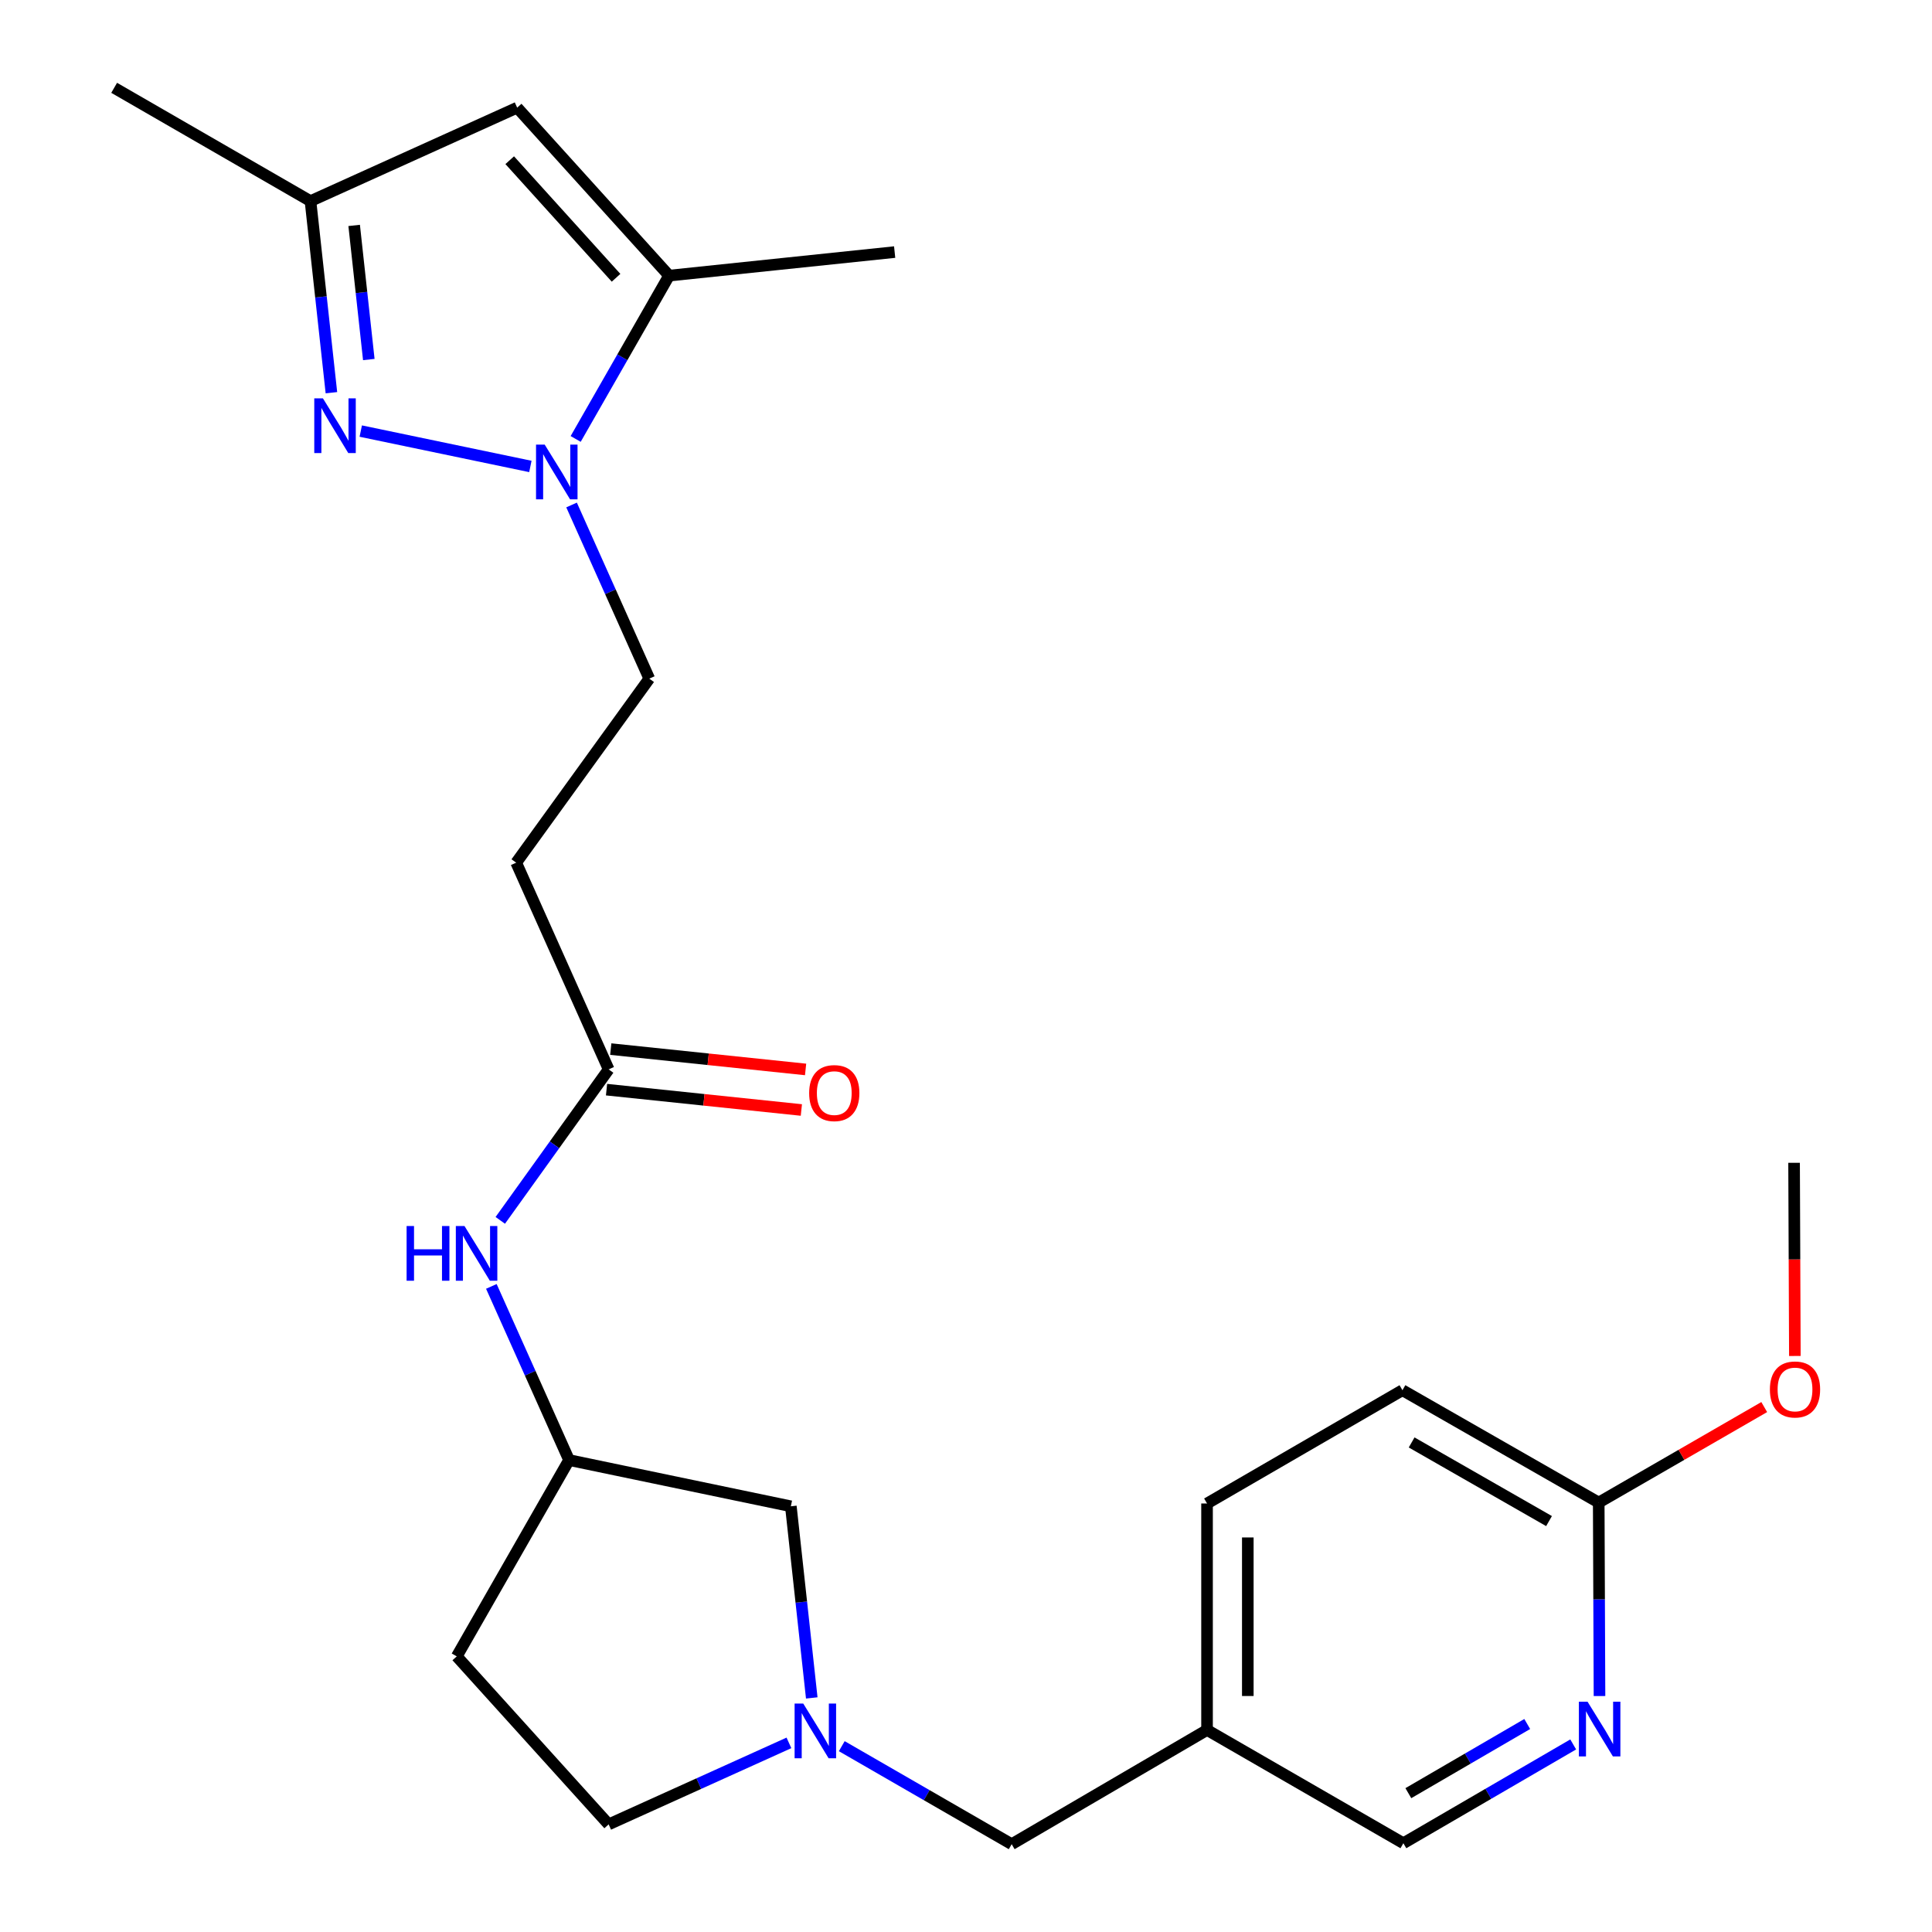 <?xml version='1.0' encoding='iso-8859-1'?>
<svg version='1.1' baseProfile='full'
              xmlns='http://www.w3.org/2000/svg'
                      xmlns:rdkit='http://www.rdkit.org/xml'
                      xmlns:xlink='http://www.w3.org/1999/xlink'
                  xml:space='preserve'
width='1000px' height='1000px' viewBox='0 0 1000 1000'>
<!-- END OF HEADER -->
<rect style='opacity:1.0;fill:#FFFFFF;stroke:none' width='1000' height='1000' x='0' y='0'> </rect>
<path class='bond-0' d='M 274.519,241.435 L 186.727,223.125' style='fill:none;fill-rule:evenodd;stroke:#0000FF;stroke-width:6px;stroke-linecap:butt;stroke-linejoin:miter;stroke-opacity:1' />
<path class='bond-1' d='M 297.964,227.199 L 322.14,184.933' style='fill:none;fill-rule:evenodd;stroke:#0000FF;stroke-width:6px;stroke-linecap:butt;stroke-linejoin:miter;stroke-opacity:1' />
<path class='bond-1' d='M 322.14,184.933 L 346.316,142.666' style='fill:none;fill-rule:evenodd;stroke:#000000;stroke-width:6px;stroke-linecap:butt;stroke-linejoin:miter;stroke-opacity:1' />
<path class='bond-8' d='M 295.839,261.376 L 315.954,306.32' style='fill:none;fill-rule:evenodd;stroke:#0000FF;stroke-width:6px;stroke-linecap:butt;stroke-linejoin:miter;stroke-opacity:1' />
<path class='bond-8' d='M 315.954,306.32 L 336.069,351.263' style='fill:none;fill-rule:evenodd;stroke:#000000;stroke-width:6px;stroke-linecap:butt;stroke-linejoin:miter;stroke-opacity:1' />
<path class='bond-3' d='M 171.539,203.263 L 166.124,153.679' style='fill:none;fill-rule:evenodd;stroke:#0000FF;stroke-width:6px;stroke-linecap:butt;stroke-linejoin:miter;stroke-opacity:1' />
<path class='bond-3' d='M 166.124,153.679 L 160.708,104.096' style='fill:none;fill-rule:evenodd;stroke:#000000;stroke-width:6px;stroke-linecap:butt;stroke-linejoin:miter;stroke-opacity:1' />
<path class='bond-3' d='M 190.892,186.097 L 187.101,151.388' style='fill:none;fill-rule:evenodd;stroke:#0000FF;stroke-width:6px;stroke-linecap:butt;stroke-linejoin:miter;stroke-opacity:1' />
<path class='bond-3' d='M 187.101,151.388 L 183.311,116.68' style='fill:none;fill-rule:evenodd;stroke:#000000;stroke-width:6px;stroke-linecap:butt;stroke-linejoin:miter;stroke-opacity:1' />
<path class='bond-2' d='M 346.316,142.666 L 267.686,55.724' style='fill:none;fill-rule:evenodd;stroke:#000000;stroke-width:6px;stroke-linecap:butt;stroke-linejoin:miter;stroke-opacity:1' />
<path class='bond-2' d='M 318.87,143.78 L 263.829,82.92' style='fill:none;fill-rule:evenodd;stroke:#000000;stroke-width:6px;stroke-linecap:butt;stroke-linejoin:miter;stroke-opacity:1' />
<path class='bond-22' d='M 346.316,142.666 L 463.07,130.474' style='fill:none;fill-rule:evenodd;stroke:#000000;stroke-width:6px;stroke-linecap:butt;stroke-linejoin:miter;stroke-opacity:1' />
<path class='bond-25' d='M 267.686,55.724 L 160.708,104.096' style='fill:none;fill-rule:evenodd;stroke:#000000;stroke-width:6px;stroke-linecap:butt;stroke-linejoin:miter;stroke-opacity:1' />
<path class='bond-23' d='M 160.708,104.096 L 59.089,45.455' style='fill:none;fill-rule:evenodd;stroke:#000000;stroke-width:6px;stroke-linecap:butt;stroke-linejoin:miter;stroke-opacity:1' />
<path class='bond-4' d='M 420.162,878.844 L 414.752,829.249' style='fill:none;fill-rule:evenodd;stroke:#0000FF;stroke-width:6px;stroke-linecap:butt;stroke-linejoin:miter;stroke-opacity:1' />
<path class='bond-4' d='M 414.752,829.249 L 409.341,779.654' style='fill:none;fill-rule:evenodd;stroke:#000000;stroke-width:6px;stroke-linecap:butt;stroke-linejoin:miter;stroke-opacity:1' />
<path class='bond-12' d='M 435.699,903.815 L 479.673,929.18' style='fill:none;fill-rule:evenodd;stroke:#0000FF;stroke-width:6px;stroke-linecap:butt;stroke-linejoin:miter;stroke-opacity:1' />
<path class='bond-12' d='M 479.673,929.18 L 523.646,954.545' style='fill:none;fill-rule:evenodd;stroke:#000000;stroke-width:6px;stroke-linecap:butt;stroke-linejoin:miter;stroke-opacity:1' />
<path class='bond-26' d='M 408.351,902.111 L 361.694,923.205' style='fill:none;fill-rule:evenodd;stroke:#0000FF;stroke-width:6px;stroke-linecap:butt;stroke-linejoin:miter;stroke-opacity:1' />
<path class='bond-26' d='M 361.694,923.205 L 315.037,944.299' style='fill:none;fill-rule:evenodd;stroke:#000000;stroke-width:6px;stroke-linecap:butt;stroke-linejoin:miter;stroke-opacity:1' />
<path class='bond-5' d='M 315.037,553.506 L 267.182,446.517' style='fill:none;fill-rule:evenodd;stroke:#000000;stroke-width:6px;stroke-linecap:butt;stroke-linejoin:miter;stroke-opacity:1' />
<path class='bond-9' d='M 315.037,553.506 L 286.991,592.582' style='fill:none;fill-rule:evenodd;stroke:#000000;stroke-width:6px;stroke-linecap:butt;stroke-linejoin:miter;stroke-opacity:1' />
<path class='bond-9' d='M 286.991,592.582 L 258.944,631.658' style='fill:none;fill-rule:evenodd;stroke:#0000FF;stroke-width:6px;stroke-linecap:butt;stroke-linejoin:miter;stroke-opacity:1' />
<path class='bond-14' d='M 313.941,564 L 364.363,569.265' style='fill:none;fill-rule:evenodd;stroke:#000000;stroke-width:6px;stroke-linecap:butt;stroke-linejoin:miter;stroke-opacity:1' />
<path class='bond-14' d='M 364.363,569.265 L 414.784,574.529' style='fill:none;fill-rule:evenodd;stroke:#FF0000;stroke-width:6px;stroke-linecap:butt;stroke-linejoin:miter;stroke-opacity:1' />
<path class='bond-14' d='M 316.133,543.012 L 366.554,548.276' style='fill:none;fill-rule:evenodd;stroke:#000000;stroke-width:6px;stroke-linecap:butt;stroke-linejoin:miter;stroke-opacity:1' />
<path class='bond-14' d='M 366.554,548.276 L 416.976,553.541' style='fill:none;fill-rule:evenodd;stroke:#FF0000;stroke-width:6px;stroke-linecap:butt;stroke-linejoin:miter;stroke-opacity:1' />
<path class='bond-6' d='M 814.288,902.912 L 770.335,928.483' style='fill:none;fill-rule:evenodd;stroke:#0000FF;stroke-width:6px;stroke-linecap:butt;stroke-linejoin:miter;stroke-opacity:1' />
<path class='bond-6' d='M 770.335,928.483 L 726.381,954.053' style='fill:none;fill-rule:evenodd;stroke:#000000;stroke-width:6px;stroke-linecap:butt;stroke-linejoin:miter;stroke-opacity:1' />
<path class='bond-6' d='M 790.49,892.343 L 759.723,910.242' style='fill:none;fill-rule:evenodd;stroke:#0000FF;stroke-width:6px;stroke-linecap:butt;stroke-linejoin:miter;stroke-opacity:1' />
<path class='bond-6' d='M 759.723,910.242 L 728.956,928.142' style='fill:none;fill-rule:evenodd;stroke:#000000;stroke-width:6px;stroke-linecap:butt;stroke-linejoin:miter;stroke-opacity:1' />
<path class='bond-10' d='M 827.898,877.864 L 827.697,827.791' style='fill:none;fill-rule:evenodd;stroke:#0000FF;stroke-width:6px;stroke-linecap:butt;stroke-linejoin:miter;stroke-opacity:1' />
<path class='bond-10' d='M 827.697,827.791 L 827.497,777.719' style='fill:none;fill-rule:evenodd;stroke:#000000;stroke-width:6px;stroke-linecap:butt;stroke-linejoin:miter;stroke-opacity:1' />
<path class='bond-7' d='M 267.182,446.517 L 336.069,351.263' style='fill:none;fill-rule:evenodd;stroke:#000000;stroke-width:6px;stroke-linecap:butt;stroke-linejoin:miter;stroke-opacity:1' />
<path class='bond-11' d='M 254.324,665.838 L 274.434,710.782' style='fill:none;fill-rule:evenodd;stroke:#0000FF;stroke-width:6px;stroke-linecap:butt;stroke-linejoin:miter;stroke-opacity:1' />
<path class='bond-11' d='M 274.434,710.782 L 294.544,755.726' style='fill:none;fill-rule:evenodd;stroke:#000000;stroke-width:6px;stroke-linecap:butt;stroke-linejoin:miter;stroke-opacity:1' />
<path class='bond-21' d='M 827.497,777.719 L 870.329,753.007' style='fill:none;fill-rule:evenodd;stroke:#000000;stroke-width:6px;stroke-linecap:butt;stroke-linejoin:miter;stroke-opacity:1' />
<path class='bond-21' d='M 870.329,753.007 L 913.161,728.294' style='fill:none;fill-rule:evenodd;stroke:#FF0000;stroke-width:6px;stroke-linecap:butt;stroke-linejoin:miter;stroke-opacity:1' />
<path class='bond-27' d='M 827.497,777.719 L 725.901,719.57' style='fill:none;fill-rule:evenodd;stroke:#000000;stroke-width:6px;stroke-linecap:butt;stroke-linejoin:miter;stroke-opacity:1' />
<path class='bond-27' d='M 801.775,787.312 L 730.658,746.607' style='fill:none;fill-rule:evenodd;stroke:#000000;stroke-width:6px;stroke-linecap:butt;stroke-linejoin:miter;stroke-opacity:1' />
<path class='bond-15' d='M 294.544,755.726 L 409.341,779.654' style='fill:none;fill-rule:evenodd;stroke:#000000;stroke-width:6px;stroke-linecap:butt;stroke-linejoin:miter;stroke-opacity:1' />
<path class='bond-16' d='M 294.544,755.726 L 236.419,857.334' style='fill:none;fill-rule:evenodd;stroke:#000000;stroke-width:6px;stroke-linecap:butt;stroke-linejoin:miter;stroke-opacity:1' />
<path class='bond-13' d='M 523.646,954.545 L 624.762,895.435' style='fill:none;fill-rule:evenodd;stroke:#000000;stroke-width:6px;stroke-linecap:butt;stroke-linejoin:miter;stroke-opacity:1' />
<path class='bond-18' d='M 624.762,895.435 L 726.381,954.053' style='fill:none;fill-rule:evenodd;stroke:#000000;stroke-width:6px;stroke-linecap:butt;stroke-linejoin:miter;stroke-opacity:1' />
<path class='bond-20' d='M 624.762,895.435 L 624.762,778.2' style='fill:none;fill-rule:evenodd;stroke:#000000;stroke-width:6px;stroke-linecap:butt;stroke-linejoin:miter;stroke-opacity:1' />
<path class='bond-20' d='M 645.864,877.85 L 645.864,795.785' style='fill:none;fill-rule:evenodd;stroke:#000000;stroke-width:6px;stroke-linecap:butt;stroke-linejoin:miter;stroke-opacity:1' />
<path class='bond-17' d='M 236.419,857.334 L 315.037,944.299' style='fill:none;fill-rule:evenodd;stroke:#000000;stroke-width:6px;stroke-linecap:butt;stroke-linejoin:miter;stroke-opacity:1' />
<path class='bond-19' d='M 725.901,719.57 L 624.762,778.2' style='fill:none;fill-rule:evenodd;stroke:#000000;stroke-width:6px;stroke-linecap:butt;stroke-linejoin:miter;stroke-opacity:1' />
<path class='bond-24' d='M 929.022,701.851 L 928.818,651.858' style='fill:none;fill-rule:evenodd;stroke:#FF0000;stroke-width:6px;stroke-linecap:butt;stroke-linejoin:miter;stroke-opacity:1' />
<path class='bond-24' d='M 928.818,651.858 L 928.613,601.866' style='fill:none;fill-rule:evenodd;stroke:#000000;stroke-width:6px;stroke-linecap:butt;stroke-linejoin:miter;stroke-opacity:1' />
<path  class='atom-0' d='M 281.93 230.126
L 291.21 245.126
Q 292.13 246.606, 293.61 249.286
Q 295.09 251.966, 295.17 252.126
L 295.17 230.126
L 298.93 230.126
L 298.93 258.446
L 295.05 258.446
L 285.09 242.046
Q 283.93 240.126, 282.69 237.926
Q 281.49 235.726, 281.13 235.046
L 281.13 258.446
L 277.45 258.446
L 277.45 230.126
L 281.93 230.126
' fill='#0000FF'/>
<path  class='atom-1' d='M 167.145 206.186
L 176.425 221.186
Q 177.345 222.666, 178.825 225.346
Q 180.305 228.026, 180.385 228.186
L 180.385 206.186
L 184.145 206.186
L 184.145 234.506
L 180.265 234.506
L 170.305 218.106
Q 169.145 216.186, 167.905 213.986
Q 166.705 211.786, 166.345 211.106
L 166.345 234.506
L 162.665 234.506
L 162.665 206.186
L 167.145 206.186
' fill='#0000FF'/>
<path  class='atom-5' d='M 415.766 881.768
L 425.046 896.768
Q 425.966 898.248, 427.446 900.928
Q 428.926 903.608, 429.006 903.768
L 429.006 881.768
L 432.766 881.768
L 432.766 910.088
L 428.886 910.088
L 418.926 893.688
Q 417.766 891.768, 416.526 889.568
Q 415.326 887.368, 414.966 886.688
L 414.966 910.088
L 411.286 910.088
L 411.286 881.768
L 415.766 881.768
' fill='#0000FF'/>
<path  class='atom-7' d='M 821.706 880.795
L 830.986 895.795
Q 831.906 897.275, 833.386 899.955
Q 834.866 902.635, 834.946 902.795
L 834.946 880.795
L 838.706 880.795
L 838.706 909.115
L 834.826 909.115
L 824.866 892.715
Q 823.706 890.795, 822.466 888.595
Q 821.266 886.395, 820.906 885.715
L 820.906 909.115
L 817.226 909.115
L 817.226 880.795
L 821.706 880.795
' fill='#0000FF'/>
<path  class='atom-10' d='M 210.457 634.588
L 214.297 634.588
L 214.297 646.628
L 228.777 646.628
L 228.777 634.588
L 232.617 634.588
L 232.617 662.908
L 228.777 662.908
L 228.777 649.828
L 214.297 649.828
L 214.297 662.908
L 210.457 662.908
L 210.457 634.588
' fill='#0000FF'/>
<path  class='atom-10' d='M 240.417 634.588
L 249.697 649.588
Q 250.617 651.068, 252.097 653.748
Q 253.577 656.428, 253.657 656.588
L 253.657 634.588
L 257.417 634.588
L 257.417 662.908
L 253.537 662.908
L 243.577 646.508
Q 242.417 644.588, 241.177 642.388
Q 239.977 640.188, 239.617 639.508
L 239.617 662.908
L 235.937 662.908
L 235.937 634.588
L 240.417 634.588
' fill='#0000FF'/>
<path  class='atom-15' d='M 418.815 565.779
Q 418.815 558.979, 422.175 555.179
Q 425.535 551.379, 431.815 551.379
Q 438.095 551.379, 441.455 555.179
Q 444.815 558.979, 444.815 565.779
Q 444.815 572.659, 441.415 576.579
Q 438.015 580.459, 431.815 580.459
Q 425.575 580.459, 422.175 576.579
Q 418.815 572.699, 418.815 565.779
M 431.815 577.259
Q 436.135 577.259, 438.455 574.379
Q 440.815 571.459, 440.815 565.779
Q 440.815 560.219, 438.455 557.419
Q 436.135 554.579, 431.815 554.579
Q 427.495 554.579, 425.135 557.379
Q 422.815 560.179, 422.815 565.779
Q 422.815 571.499, 425.135 574.379
Q 427.495 577.259, 431.815 577.259
' fill='#FF0000'/>
<path  class='atom-22' d='M 916.093 719.181
Q 916.093 712.381, 919.453 708.581
Q 922.813 704.781, 929.093 704.781
Q 935.373 704.781, 938.733 708.581
Q 942.093 712.381, 942.093 719.181
Q 942.093 726.061, 938.693 729.981
Q 935.293 733.861, 929.093 733.861
Q 922.853 733.861, 919.453 729.981
Q 916.093 726.101, 916.093 719.181
M 929.093 730.661
Q 933.413 730.661, 935.733 727.781
Q 938.093 724.861, 938.093 719.181
Q 938.093 713.621, 935.733 710.821
Q 933.413 707.981, 929.093 707.981
Q 924.773 707.981, 922.413 710.781
Q 920.093 713.581, 920.093 719.181
Q 920.093 724.901, 922.413 727.781
Q 924.773 730.661, 929.093 730.661
' fill='#FF0000'/>
</svg>
